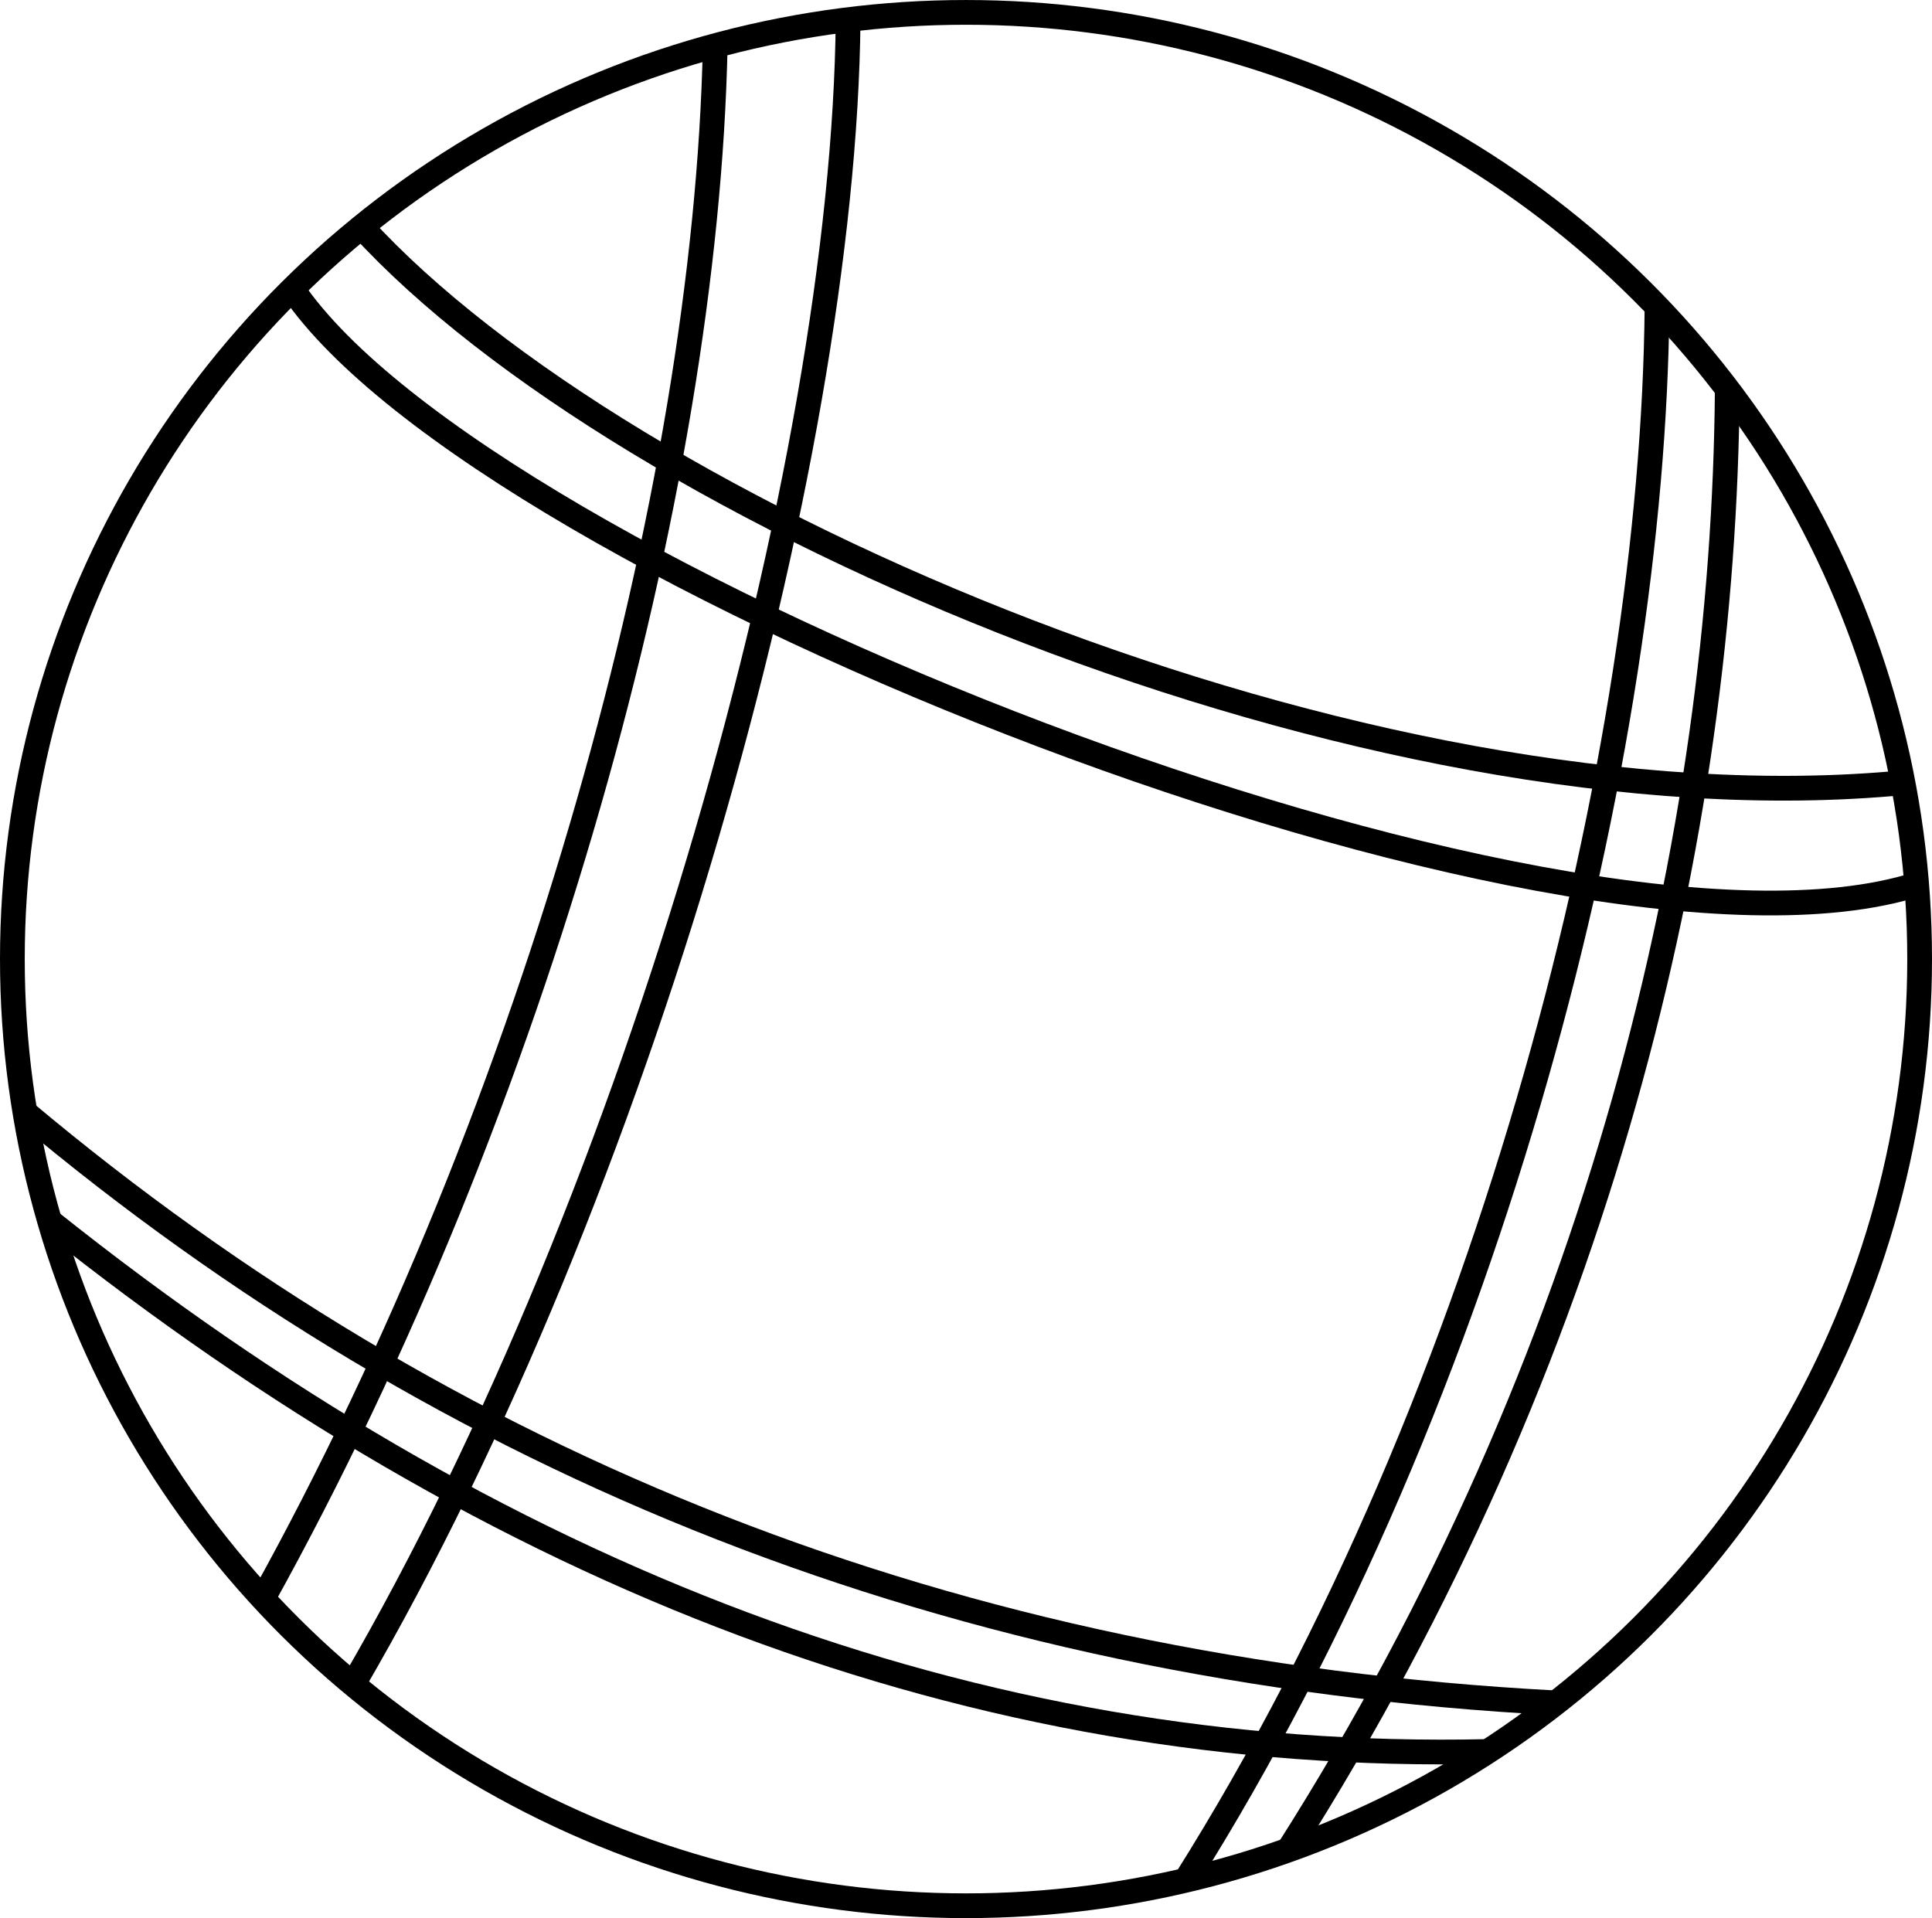 <?xml version="1.0" encoding="UTF-8" standalone="no"?>
<!-- Created with Inkscape (http://www.inkscape.org/) -->

<svg
   width="156.156mm"
   height="155.04mm"
   viewBox="0 0 156.156 155.04"
   version="1.1"
   id="svg1"
   xml:space="preserve"
   inkscape:version="1.3.2 (091e20e, 2023-11-25)"
   sodipodi:docname="petanque ball.svg"
   xmlns:inkscape="http://www.inkscape.org/namespaces/inkscape"
   xmlns:sodipodi="http://sodipodi.sourceforge.net/DTD/sodipodi-0.dtd"
   xmlns="http://www.w3.org/2000/svg"
   xmlns:svg="http://www.w3.org/2000/svg"><sodipodi:namedview
     id="namedview1"
     pagecolor="#ffffff"
     bordercolor="#000000"
     borderopacity="0.25"
     inkscape:showpageshadow="2"
     inkscape:pageopacity="0.0"
     inkscape:pagecheckerboard="0"
     inkscape:deskcolor="#d1d1d1"
     inkscape:document-units="mm"
     inkscape:zoom="0.44988075"
     inkscape:cx="222.28113"
     inkscape:cy="441.22803"
     inkscape:window-width="1366"
     inkscape:window-height="711"
     inkscape:window-x="1366"
     inkscape:window-y="0"
     inkscape:window-maximized="1"
     inkscape:current-layer="layer1" /><defs
     id="defs1" /><g
     inkscape:label="Capa 1"
     inkscape:groupmode="layer"
     id="layer1"
     transform="translate(-40.316,-54.074)"><path
       style="fill:none;stroke:#000000;stroke-width:2;stroke-linecap:butt;stroke-linejoin:miter;stroke-dasharray:none;stroke-opacity:1"
       d="M 108.866,55.661 C 108.538,91.729 92.037,150.434 68.856,190.218"
       id="path2"
       sodipodi:nodetypes="cc" /><path
       style="fill:none;stroke:#000000;stroke-width:2;stroke-linecap:butt;stroke-linejoin:miter;stroke-dasharray:none;stroke-opacity:1"
       d="M 98.124,57.768 C 97.389,93.715 83.786,143.219 61.565,183.289"
       id="path3"
       sodipodi:nodetypes="cc" /><path
       style="fill:none;stroke:#000000;stroke-width:2;stroke-linecap:butt;stroke-linejoin:miter;stroke-dasharray:none;stroke-opacity:1"
       d="M 174.246,78.86 C 173.937,114.857 161.164,166.315 136.152,206.056"
       id="path4"
       sodipodi:nodetypes="cc" /><path
       style="fill:none;stroke:#000000;stroke-width:2;stroke-linecap:butt;stroke-linejoin:miter;stroke-dasharray:none;stroke-opacity:1"
       d="m 179.925,85.508 c -0.262,35.979 -10.143,78.237 -35.469,118.1"
       id="path5"
       sodipodi:nodetypes="cc" /><path
       style="fill:none;stroke:#000000;stroke-width:2;stroke-linecap:butt;stroke-linejoin:miter;stroke-dasharray:none;stroke-opacity:1"
       d="M 69.544,72.405 C 90.772,95.647 150.681,121.511 194.123,117.341"
       id="path6"
       sodipodi:nodetypes="cc" /><path
       style="fill:none;stroke:#000000;stroke-width:2;stroke-linecap:butt;stroke-linejoin:miter;stroke-dasharray:none;stroke-opacity:1"
       d="M 63.95,77.429 C 79.445,100.318 166.355,134.678 195.232,125.561"
       id="path7"
       sodipodi:nodetypes="cc" /><path
       style="fill:none;stroke:#000000;stroke-width:2;stroke-linecap:butt;stroke-linejoin:miter;stroke-dasharray:none;stroke-opacity:1"
       d="m 42.333,143.984 c 34.028,28.539 74.872,45.154 123.74,47.734"
       id="path8"
       sodipodi:nodetypes="cc" /><path
       style="fill:none;stroke:#000000;stroke-width:2;stroke-linecap:butt;stroke-linejoin:miter;stroke-dasharray:none;stroke-opacity:1"
       d="m 44.329,152.777 c 36.024,28.737 74.735,43.812 116.233,42.871"
       id="path9"
       sodipodi:nodetypes="cc" /><ellipse
       style="font-variation-settings:normal;display:inline;opacity:1;fill:none;fill-opacity:1;fill-rule:evenodd;stroke:#000000;stroke-width:2;stroke-linecap:butt;stroke-linejoin:miter;stroke-miterlimit:4;stroke-dasharray:none;stroke-dashoffset:0;stroke-opacity:1;stop-color:#000000;stop-opacity:1"
       id="path1"
       cx="118.394"
       cy="131.595"
       rx="77.078"
       ry="76.52" /></g></svg>
